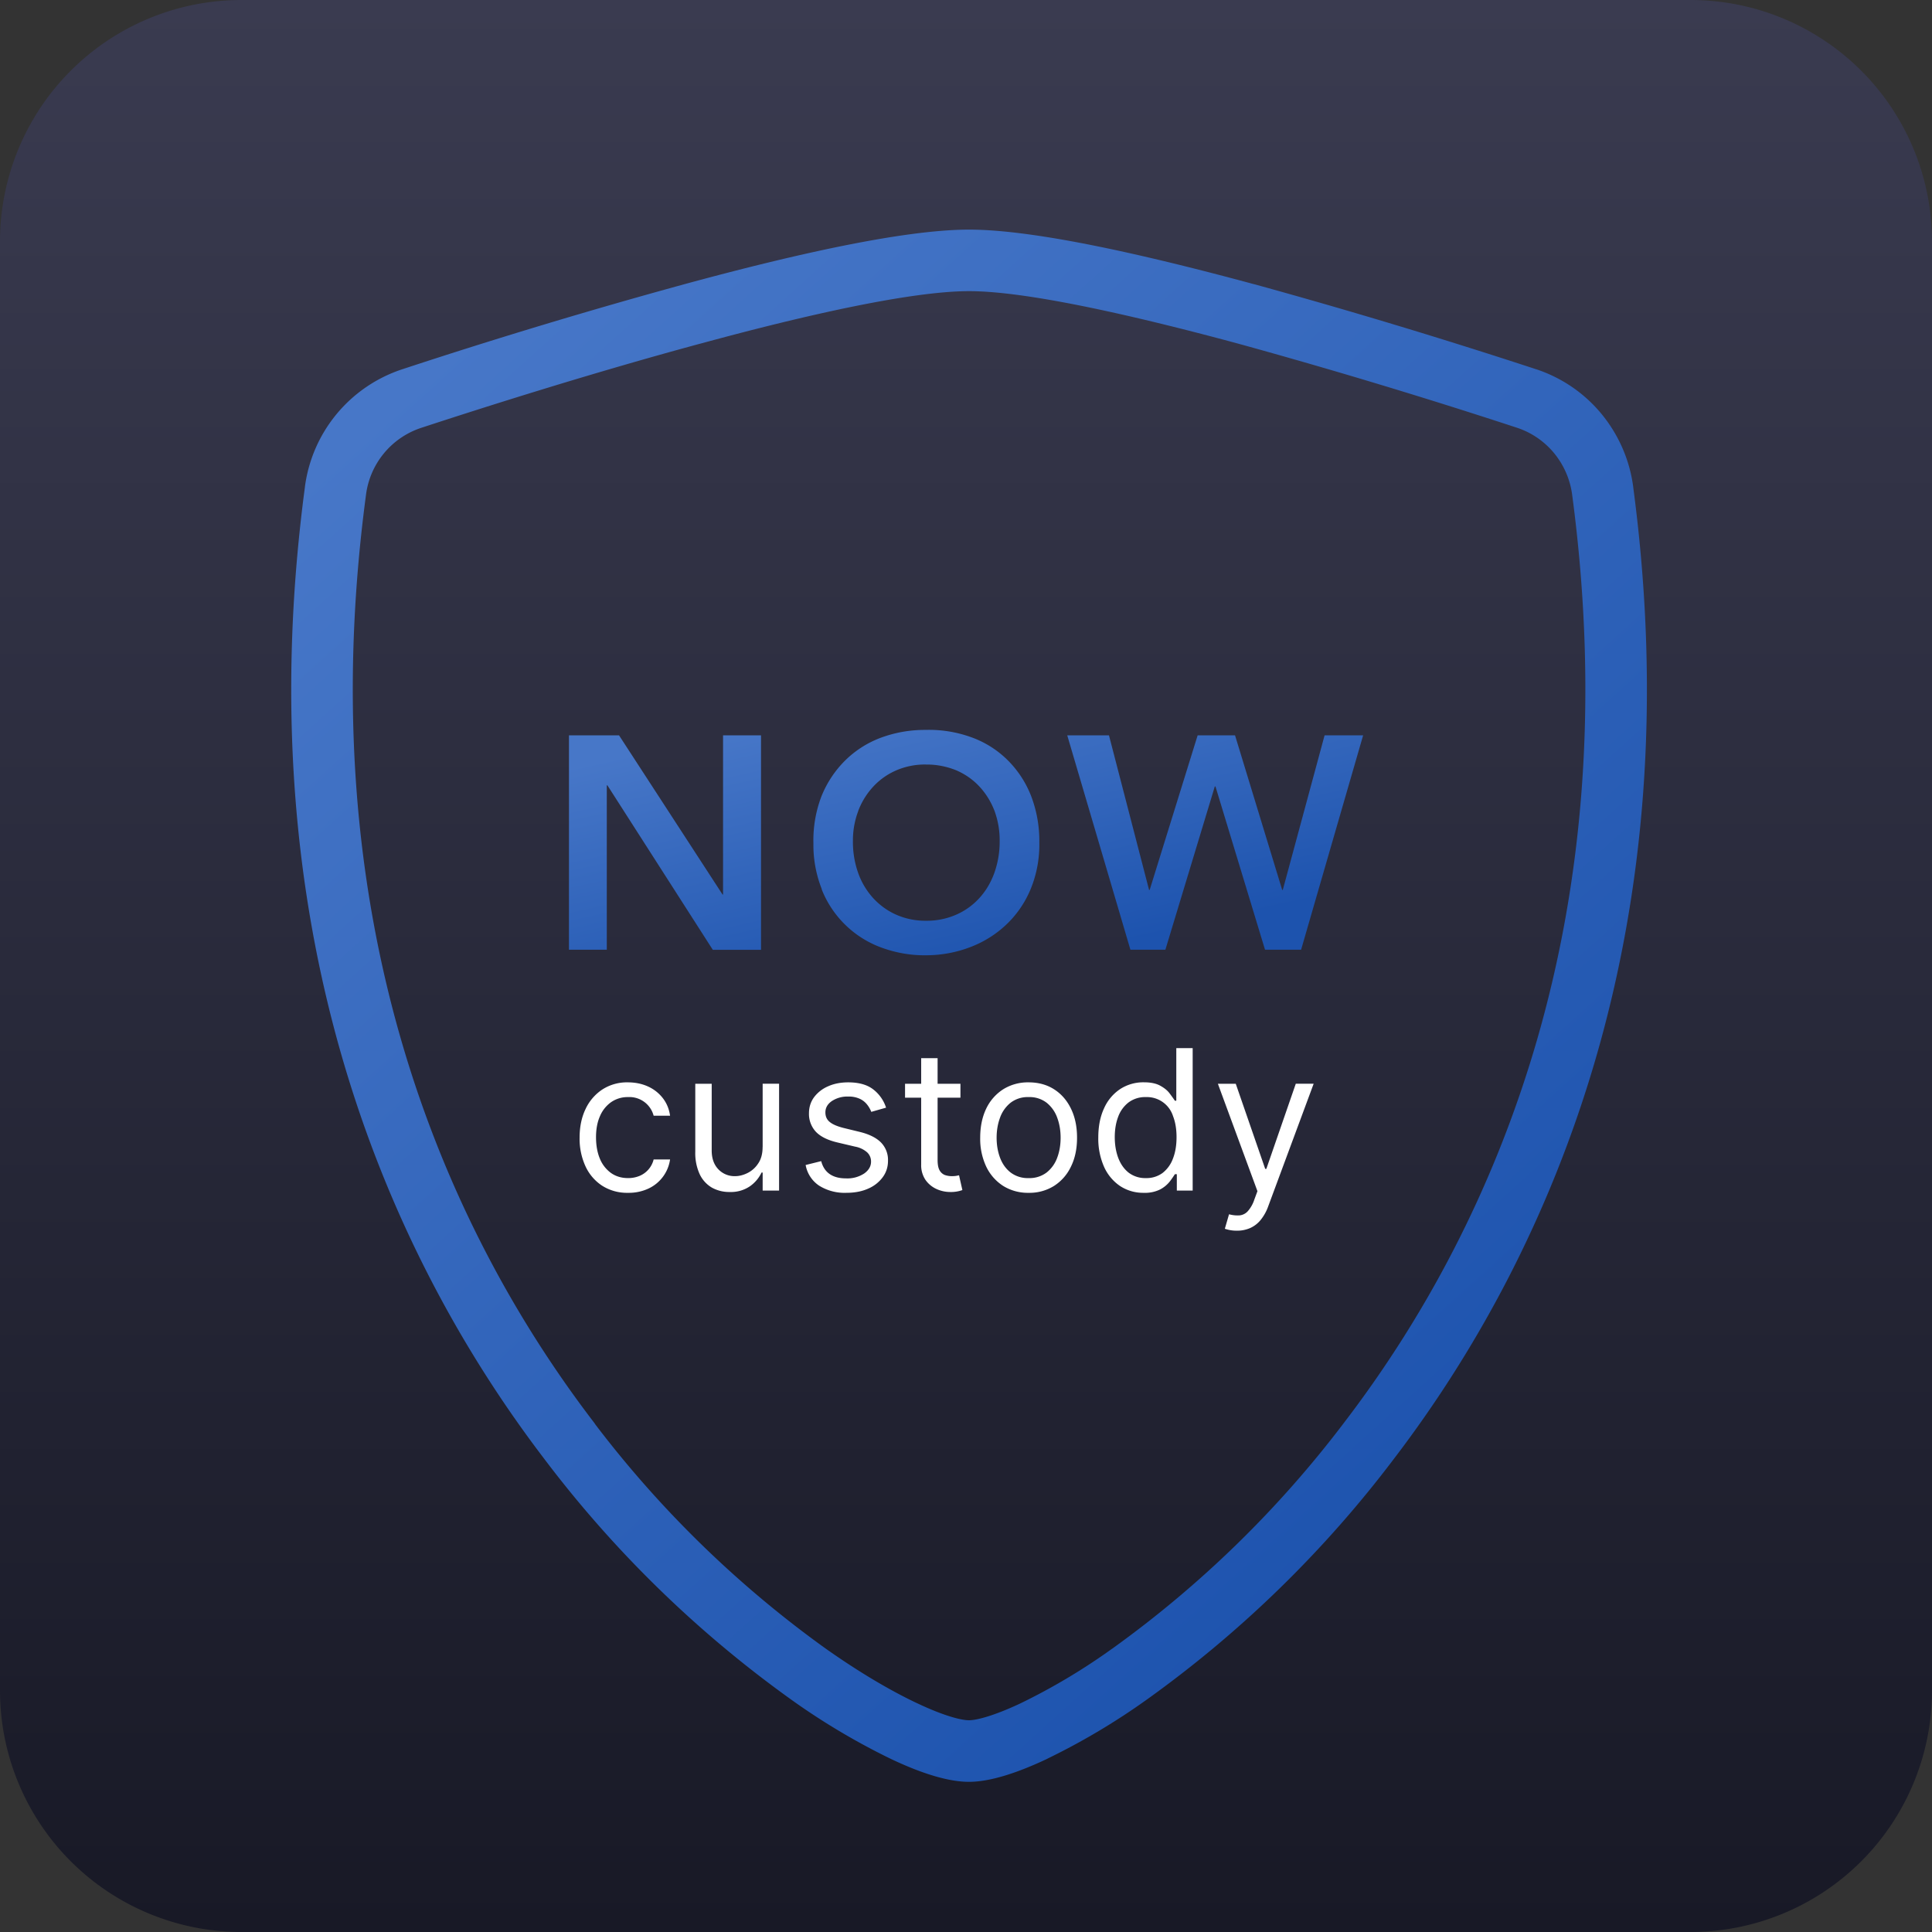 <svg xmlns="http://www.w3.org/2000/svg" width="40" height="40" fill="none"><rect width="100%" height="100%" fill="#333333" stroke="none"/><g clip-path="url(#a)"><path fill="url(#b)" d="M40 5a5 5 0 0 0-5-5H5a5 5 0 0 0-5 5v30a5 5 0 0 0 5 5h30a5 5 0 0 0 5-5V5Z"/><path fill="url(#c)" d="M11.778 19.663h.785V16.26h.013l2.182 3.405h.998v-4.44h-.786v3.296h-.01l-2.143-3.296H11.78v4.438h-.002Zm5.233-1.253a2.108 2.108 0 0 0 1.22 1.202c.3.112.617.17.937.166.325 0 .647-.06.949-.18a2.23 2.23 0 0 0 .743-.48c.212-.208.378-.458.488-.734.12-.301.177-.624.17-.947.004-.33-.055-.66-.174-.967a2.134 2.134 0 0 0-.488-.738 2.047 2.047 0 0 0-.743-.467 2.564 2.564 0 0 0-.95-.153 2.612 2.612 0 0 0-.937.166 2.09 2.09 0 0 0-.734.473 2.196 2.196 0 0 0-.488.744c-.117.31-.172.639-.163.969-.005.323.055.646.174.946h-.004Zm.756-1.617c.071-.188.175-.358.31-.504a1.41 1.41 0 0 1 .478-.339c.196-.084.408-.126.622-.121.214-.002.426.04.625.121.18.078.346.193.48.339.135.146.24.319.31.504.072.2.107.407.105.62.002.223-.035.447-.11.659-.069.192-.172.37-.309.52a1.405 1.405 0 0 1-.48.345 1.508 1.508 0 0 1-.625.126 1.489 1.489 0 0 1-.62-.126c-.181-.08-.344-.2-.477-.345a1.533 1.533 0 0 1-.309-.52 1.91 1.91 0 0 1-.108-.66 1.709 1.709 0 0 1 .11-.62l-.002.001Zm5.637 2.87h.724l1.023-3.38h.014l1.026 3.38h.747l1.284-4.438h-.798l-.865 3.199h-.013l-.976-3.2h-.774l-.993 3.2h-.013l-.83-3.2h-.864l1.308 4.439Z"/><path fill="#fff" d="M13.003 24.696a.958.958 0 0 1-.536-.147.958.958 0 0 1-.346-.404 1.371 1.371 0 0 1-.121-.59c0-.224.041-.423.124-.595a.979.979 0 0 1 .348-.404.937.937 0 0 1 .525-.147c.155 0 .296.029.42.086a.807.807 0 0 1 .307.242c.08.104.13.225.149.363h-.34a.518.518 0 0 0-.53-.386.598.598 0 0 0-.349.104.676.676 0 0 0-.232.29c-.055.123-.082.269-.082.436 0 .17.027.32.08.446a.684.684 0 0 0 .231.296c.1.07.217.105.352.105a.608.608 0 0 0 .24-.046.496.496 0 0 0 .29-.34h.34a.787.787 0 0 1-.441.6.96.96 0 0 1-.43.091ZM15.79 23.745v-1.308h.34v2.213h-.34v-.374h-.023a.726.726 0 0 1-.243.286.698.698 0 0 1-.414.117.74.74 0 0 1-.37-.09.635.635 0 0 1-.253-.277 1.05 1.05 0 0 1-.092-.469v-1.405h.34v1.382c0 .162.045.29.135.386a.46.46 0 0 0 .35.145c.084 0 .17-.022.257-.065a.561.561 0 0 0 .222-.2c.06-.088.09-.202.09-.34ZM18.345 22.933l-.306.087a.566.566 0 0 0-.085-.149.412.412 0 0 0-.15-.12.544.544 0 0 0-.243-.048.582.582 0 0 0-.338.093c-.09.062-.134.14-.134.235 0 .085.03.151.092.2.061.05.157.09.288.123l.328.08c.198.048.346.122.443.22a.515.515 0 0 1 .145.38c0 .126-.036.24-.11.34a.727.727 0 0 1-.302.236c-.13.058-.28.086-.452.086a.995.995 0 0 1-.56-.147.651.651 0 0 1-.281-.429l.322-.08c.031.119.09.208.175.267.086.06.199.09.338.09a.633.633 0 0 0 .377-.101c.095-.068.142-.15.142-.245a.257.257 0 0 0-.081-.193.515.515 0 0 0-.248-.118l-.369-.087c-.202-.048-.351-.122-.446-.223a.541.541 0 0 1-.141-.382c0-.124.035-.235.105-.331a.715.715 0 0 1 .29-.226c.122-.055.262-.082.417-.082.22 0 .391.048.516.144a.776.776 0 0 1 .268.38ZM19.885 22.438v.288h-1.147v-.288h1.147Zm-.813-.53h.34v2.108c0 .096.014.168.042.216a.216.216 0 0 0 .11.096.439.439 0 0 0 .142.023.607.607 0 0 0 .092-.006l.058-.012.069.306a.694.694 0 0 1-.254.04.684.684 0 0 1-.282-.062.561.561 0 0 1-.228-.189.543.543 0 0 1-.089-.32v-2.2ZM21.296 24.696a.965.965 0 0 1-.525-.142.97.97 0 0 1-.352-.4 1.35 1.35 0 0 1-.125-.599c0-.23.042-.431.125-.603a.968.968 0 0 1 .352-.4.965.965 0 0 1 .525-.143c.2 0 .375.047.525.142.15.095.268.229.351.4.085.173.127.374.127.604 0 .229-.042.429-.127.6a.956.956 0 0 1-.351.399.957.957 0 0 1-.525.142Zm0-.305a.584.584 0 0 0 .375-.117.689.689 0 0 0 .218-.307c.047-.126.07-.264.07-.412 0-.148-.023-.285-.07-.413a.698.698 0 0 0-.218-.31.58.58 0 0 0-.375-.118.58.58 0 0 0-.374.118.696.696 0 0 0-.218.31c-.047.128-.07.265-.07.413 0 .148.023.286.07.412.047.127.12.23.218.307a.584.584 0 0 0 .374.117ZM23.679 24.696a.867.867 0 0 1-.488-.14.945.945 0 0 1-.332-.397 1.438 1.438 0 0 1-.12-.61c0-.232.04-.433.12-.604a.93.93 0 0 1 .333-.397.879.879 0 0 1 .493-.14c.144 0 .258.025.341.073.085.047.149.1.193.161.045.06.08.109.105.147h.03V21.7h.339v2.95h-.328v-.34h-.04a2.16 2.16 0 0 1-.107.153.633.633 0 0 1-.198.163.708.708 0 0 1-.341.07Zm.046-.305a.557.557 0 0 0 .346-.107.668.668 0 0 0 .214-.298c.05-.128.074-.275.074-.442 0-.165-.024-.31-.072-.434a.567.567 0 0 0-.562-.396.573.573 0 0 0-.36.111.664.664 0 0 0-.215.298c-.047.125-.07.265-.07.42 0 .158.024.301.072.43.049.128.12.23.216.306a.564.564 0 0 0 .357.112ZM25.607 25.48a.744.744 0 0 1-.248-.04l.087-.3a.654.654 0 0 0 .219.023.262.262 0 0 0 .168-.085.678.678 0 0 0 .137-.243l.064-.173-.819-2.224h.37l.61 1.763h.023l.61-1.764h.37l-.94 2.536a.958.958 0 0 1-.157.284.589.589 0 0 1-.217.168.67.67 0 0 1-.277.055Z"/><path fill="url(#d)" fill-rule="evenodd" d="M20.064 6.028c-1.177 0-3.33.478-5.564 1.087h-.002c-2.215.598-4.458 1.31-5.78 1.744a1.682 1.682 0 0 0-1.14 1.383c-1.154 8.662 1.515 15.018 4.716 19.204a.651.651 0 0 1 .035.05 22.412 22.412 0 0 0 4.76 4.632c.725.513 1.377.89 1.904 1.138h.001c.54.256.904.35 1.067.35.16 0 .52-.093 1.061-.347a12.88 12.88 0 0 0 1.907-1.137h.001a22.434 22.434 0 0 0 4.815-4.7c3.195-4.185 5.856-10.536 4.705-19.188a1.708 1.708 0 0 0-.374-.862 1.675 1.675 0 0 0-.768-.526 125.242 125.242 0 0 0-5.783-1.744c-2.236-.604-4.386-1.084-5.561-1.084Zm-5.898-.143c2.205-.6 4.523-1.131 5.898-1.131 1.374 0 3.691.533 5.895 1.129h.003c1.963.54 3.91 1.128 5.845 1.763h.002c.529.176.997.496 1.351.927.353.43.58.95.653 1.5l.002.02c1.195 9.01-1.58 15.686-4.952 20.106a23.711 23.711 0 0 1-5.09 4.968 14.16 14.16 0 0 1-2.099 1.25l-.006.004c-.564.265-1.145.47-1.607.47-.463 0-1.045-.204-1.611-.472a14.228 14.228 0 0 1-2.099-1.252l-.004-.003a23.69 23.69 0 0 1-5.1-4.988c-3.363-4.42-6.128-11.089-4.935-20.085l.002-.02A2.968 2.968 0 0 1 8.32 7.648m5.846-1.763A120.046 120.046 0 0 0 8.32 7.648l5.846-1.763Z" clip-rule="evenodd"/></g><defs><linearGradient id="b" x1="20" x2="20" y1="0" y2="40" gradientUnits="userSpaceOnUse"><stop stop-color="#3A3B50"/><stop offset="1" stop-color="#181926"/></linearGradient><linearGradient id="c" x1="17.548" x2="18.873" y1="14.59" y2="20.502" gradientUnits="userSpaceOnUse"><stop stop-color="#4777C8"/><stop offset="1" stop-color="#1D53AE"/></linearGradient><linearGradient id="d" x1="15.879" x2="37.15" y1="1.167" y2="24.689" gradientUnits="userSpaceOnUse"><stop stop-color="#4777C8"/><stop offset="1" stop-color="#1D53AE"/></linearGradient><clipPath id="a"><path fill="#fff" d="M0 0h40v40H0z"/></clipPath></defs></svg>
